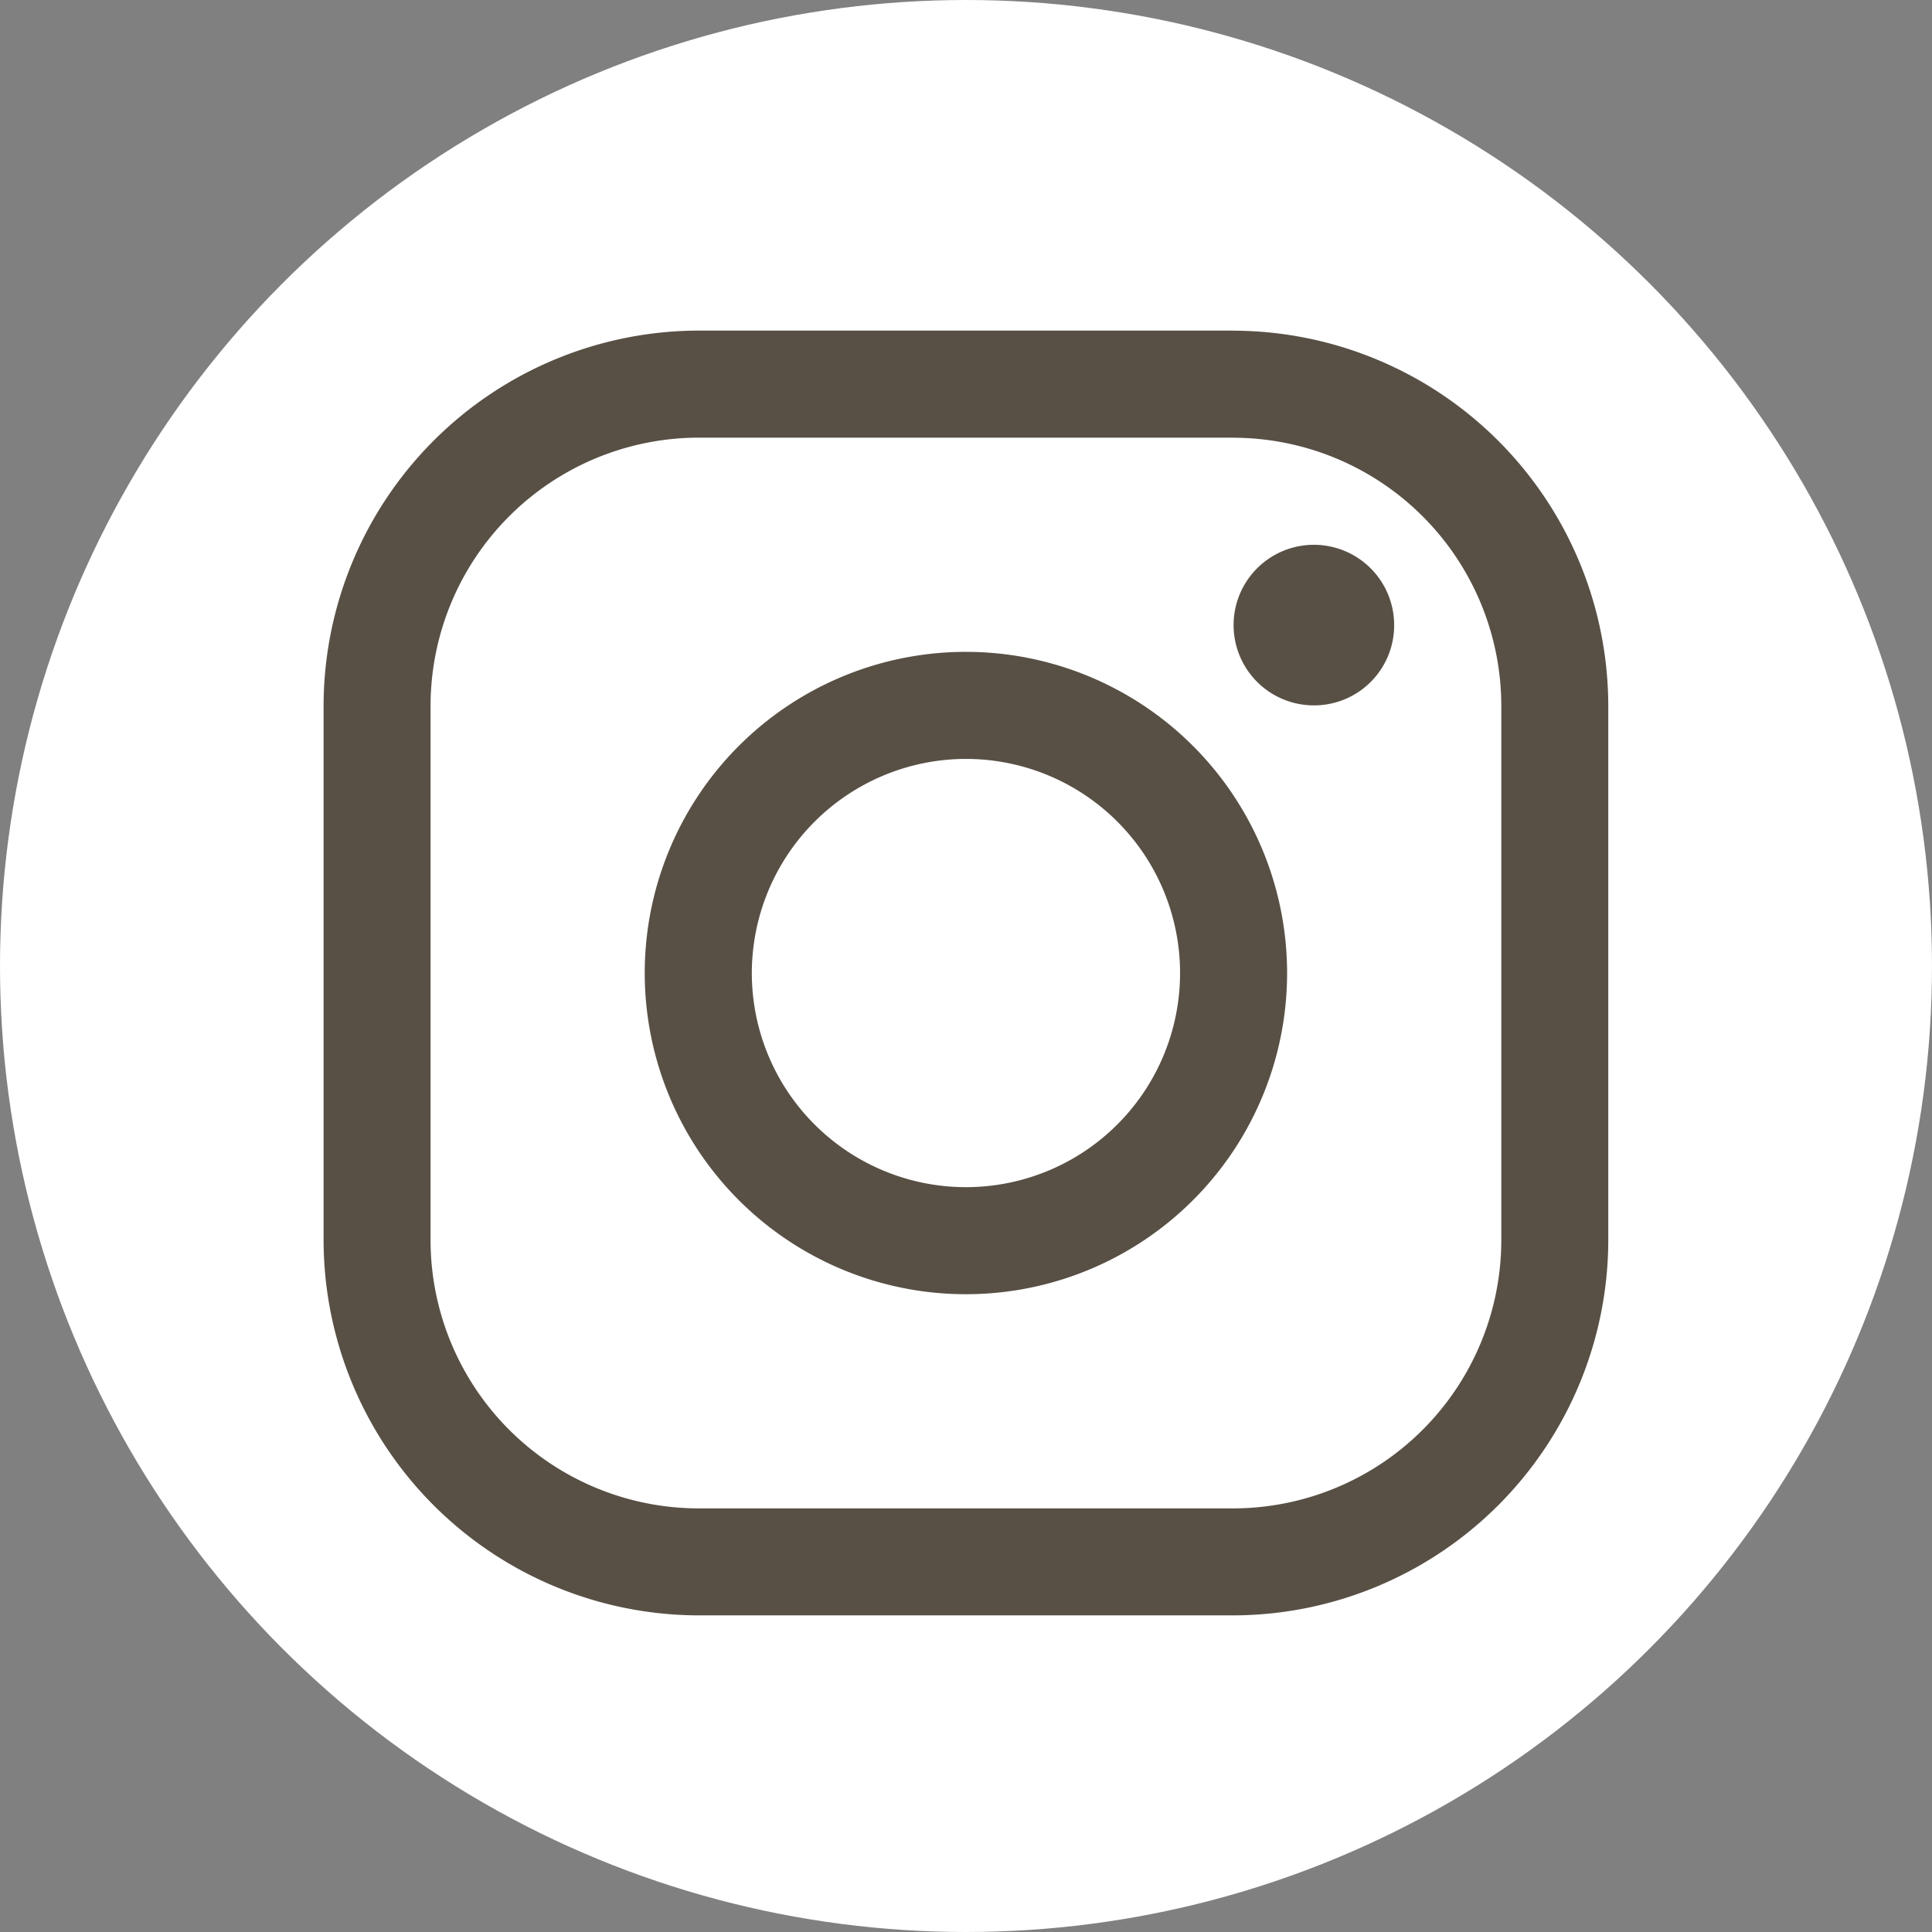 <svg data-name="Groupe 129" xmlns="http://www.w3.org/2000/svg" width="70" height="70" viewBox="0 0 70 70">
    <rect x="0" y="0" width="70" height="70" fill="#808080" stroke="none"/>
    <circle data-name="Ellipse 20" cx="35" cy="35" r="35" style="fill:#fff"/>
    <g data-name="Icon ionic-logo-instagram">
        <path data-name="Tracé 24" d="M37.471 8.379a9.726 9.726 0 0 1 9.7 9.7v19.392a9.726 9.726 0 0 1-9.7 9.7H18.076a9.726 9.726 0 0 1-9.7-9.7V18.076a9.726 9.726 0 0 1 9.7-9.7h19.395m0-3.879H18.076A13.616 13.616 0 0 0 4.5 18.076v19.395a13.616 13.616 0 0 0 13.576 13.576h19.395a13.616 13.616 0 0 0 13.576-13.576V18.076A13.616 13.616 0 0 0 37.471 4.5z" transform="translate(7.224 7.481)" style="fill:#585045"/>
        <path data-name="Tracé 25" d="M26.534 14.818a2.909 2.909 0 1 1 2.909-2.909 2.9 2.9 0 0 1-2.909 2.909z" transform="translate(21.07 10.739)" style="fill:#585045"/>
        <path data-name="Tracé 26" d="M22.887 15.129a7.758 7.758 0 1 1-7.758 7.758 7.765 7.765 0 0 1 7.758-7.758m0-3.879a11.637 11.637 0 1 0 11.636 11.637A11.64 11.64 0 0 0 22.887 11.25z" transform="translate(12.111 12.368)" style="fill:#585045"/>
    </g>
</svg>
